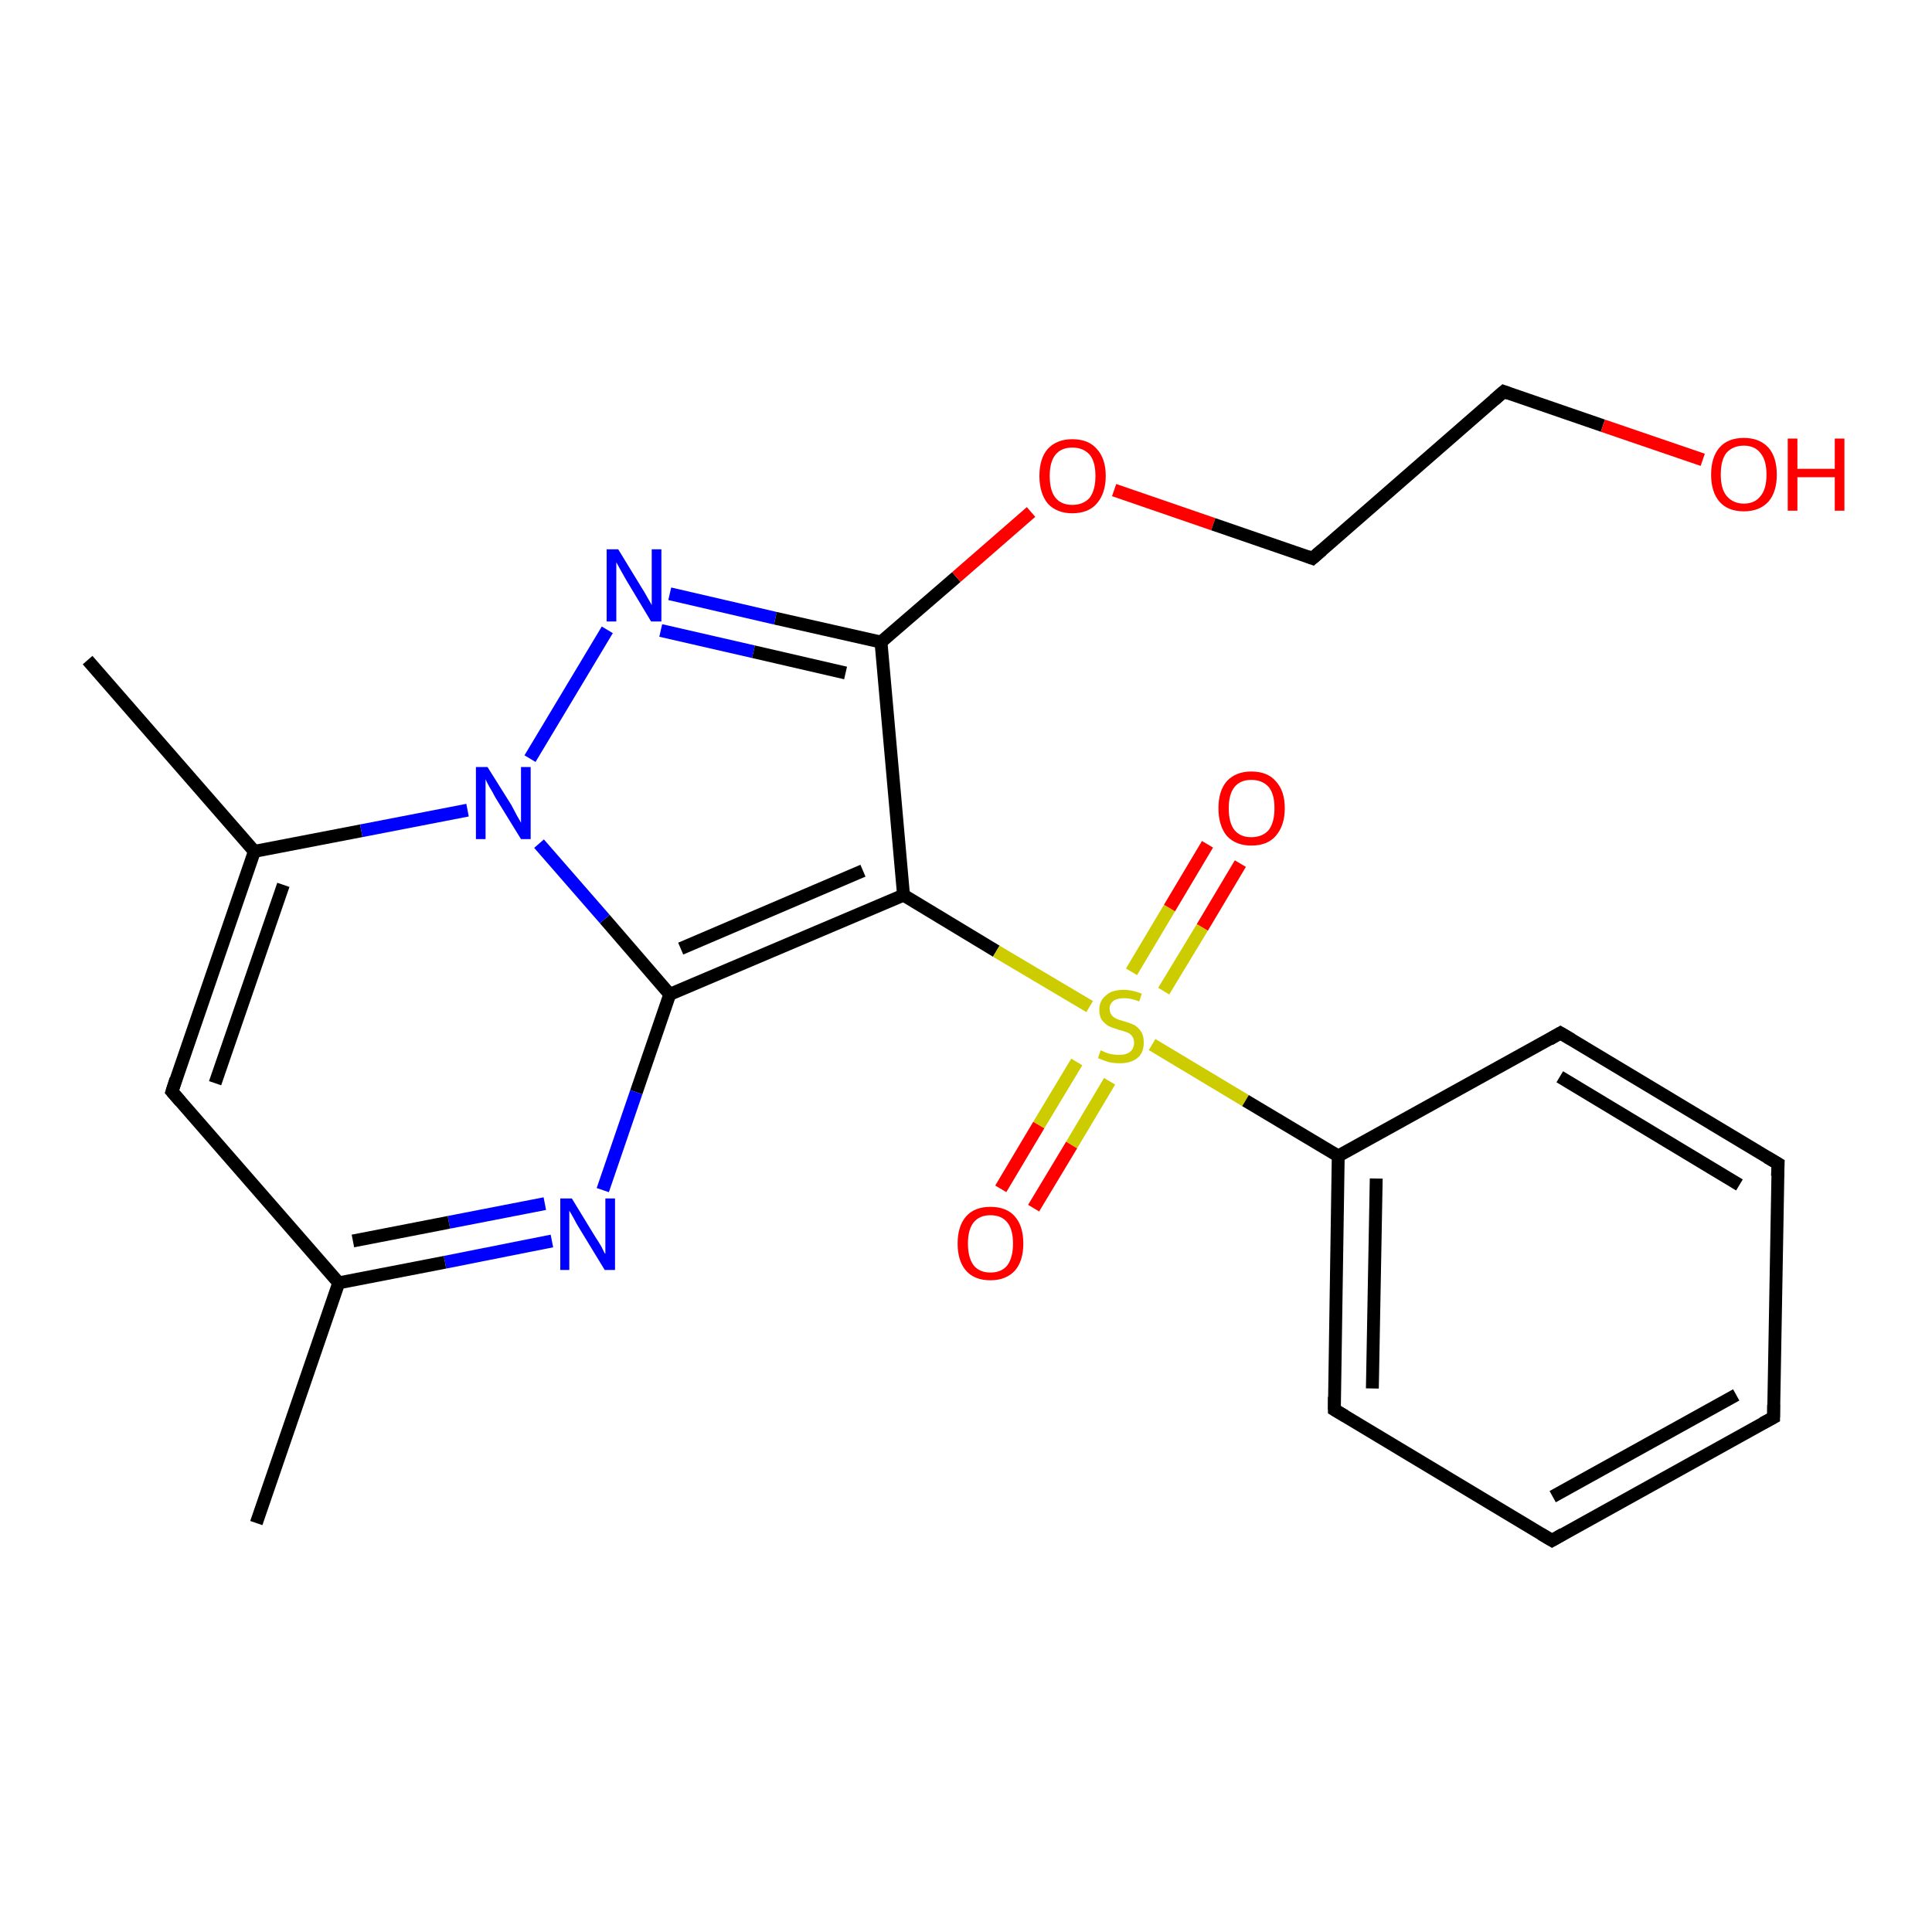 <?xml version='1.0' encoding='iso-8859-1'?>
<svg version='1.1' baseProfile='full'
              xmlns='http://www.w3.org/2000/svg'
                      xmlns:rdkit='http://www.rdkit.org/xml'
                      xmlns:xlink='http://www.w3.org/1999/xlink'
                  xml:space='preserve'
width='300px' height='300px' viewBox='0 0 300 300'>
<!-- END OF HEADER -->
<rect style='opacity:1.0;fill:#FFFFFF;stroke:none' width='300.0' height='300.0' x='0.0' y='0.0'> </rect>
<path class='bond-0 atom-0 atom-1' d='M 39.8,236.5 L 52.6,199.2' style='fill:none;fill-rule:evenodd;stroke:#000000;stroke-width:2.0px;stroke-linecap:butt;stroke-linejoin:miter;stroke-opacity:1' />
<path class='bond-1 atom-1 atom-2' d='M 52.6,199.2 L 26.7,169.5' style='fill:none;fill-rule:evenodd;stroke:#000000;stroke-width:2.0px;stroke-linecap:butt;stroke-linejoin:miter;stroke-opacity:1' />
<path class='bond-2 atom-2 atom-3' d='M 26.7,169.5 L 39.5,132.2' style='fill:none;fill-rule:evenodd;stroke:#000000;stroke-width:2.0px;stroke-linecap:butt;stroke-linejoin:miter;stroke-opacity:1' />
<path class='bond-2 atom-2 atom-3' d='M 33.4,168.2 L 44.0,137.4' style='fill:none;fill-rule:evenodd;stroke:#000000;stroke-width:2.0px;stroke-linecap:butt;stroke-linejoin:miter;stroke-opacity:1' />
<path class='bond-3 atom-3 atom-4' d='M 39.5,132.2 L 13.6,102.5' style='fill:none;fill-rule:evenodd;stroke:#000000;stroke-width:2.0px;stroke-linecap:butt;stroke-linejoin:miter;stroke-opacity:1' />
<path class='bond-4 atom-3 atom-5' d='M 39.5,132.2 L 56.1,129.0' style='fill:none;fill-rule:evenodd;stroke:#000000;stroke-width:2.0px;stroke-linecap:butt;stroke-linejoin:miter;stroke-opacity:1' />
<path class='bond-4 atom-3 atom-5' d='M 56.1,129.0 L 72.6,125.8' style='fill:none;fill-rule:evenodd;stroke:#0000FF;stroke-width:2.0px;stroke-linecap:butt;stroke-linejoin:miter;stroke-opacity:1' />
<path class='bond-5 atom-5 atom-6' d='M 82.3,117.8 L 94.3,97.8' style='fill:none;fill-rule:evenodd;stroke:#0000FF;stroke-width:2.0px;stroke-linecap:butt;stroke-linejoin:miter;stroke-opacity:1' />
<path class='bond-6 atom-6 atom-7' d='M 104.0,92.2 L 120.4,96.0' style='fill:none;fill-rule:evenodd;stroke:#0000FF;stroke-width:2.0px;stroke-linecap:butt;stroke-linejoin:miter;stroke-opacity:1' />
<path class='bond-6 atom-6 atom-7' d='M 120.4,96.0 L 136.8,99.7' style='fill:none;fill-rule:evenodd;stroke:#000000;stroke-width:2.0px;stroke-linecap:butt;stroke-linejoin:miter;stroke-opacity:1' />
<path class='bond-6 atom-6 atom-7' d='M 102.6,97.9 L 117.0,101.2' style='fill:none;fill-rule:evenodd;stroke:#0000FF;stroke-width:2.0px;stroke-linecap:butt;stroke-linejoin:miter;stroke-opacity:1' />
<path class='bond-6 atom-6 atom-7' d='M 117.0,101.2 L 131.3,104.5' style='fill:none;fill-rule:evenodd;stroke:#000000;stroke-width:2.0px;stroke-linecap:butt;stroke-linejoin:miter;stroke-opacity:1' />
<path class='bond-7 atom-7 atom-8' d='M 136.8,99.7 L 148.5,89.6' style='fill:none;fill-rule:evenodd;stroke:#000000;stroke-width:2.0px;stroke-linecap:butt;stroke-linejoin:miter;stroke-opacity:1' />
<path class='bond-7 atom-7 atom-8' d='M 148.5,89.6 L 160.1,79.5' style='fill:none;fill-rule:evenodd;stroke:#FF0000;stroke-width:2.0px;stroke-linecap:butt;stroke-linejoin:miter;stroke-opacity:1' />
<path class='bond-8 atom-8 atom-9' d='M 173.0,76.1 L 188.4,81.4' style='fill:none;fill-rule:evenodd;stroke:#FF0000;stroke-width:2.0px;stroke-linecap:butt;stroke-linejoin:miter;stroke-opacity:1' />
<path class='bond-8 atom-8 atom-9' d='M 188.4,81.4 L 203.8,86.7' style='fill:none;fill-rule:evenodd;stroke:#000000;stroke-width:2.0px;stroke-linecap:butt;stroke-linejoin:miter;stroke-opacity:1' />
<path class='bond-9 atom-9 atom-10' d='M 203.8,86.7 L 233.5,60.8' style='fill:none;fill-rule:evenodd;stroke:#000000;stroke-width:2.0px;stroke-linecap:butt;stroke-linejoin:miter;stroke-opacity:1' />
<path class='bond-10 atom-10 atom-11' d='M 233.5,60.8 L 248.9,66.1' style='fill:none;fill-rule:evenodd;stroke:#000000;stroke-width:2.0px;stroke-linecap:butt;stroke-linejoin:miter;stroke-opacity:1' />
<path class='bond-10 atom-10 atom-11' d='M 248.9,66.1 L 264.4,71.4' style='fill:none;fill-rule:evenodd;stroke:#FF0000;stroke-width:2.0px;stroke-linecap:butt;stroke-linejoin:miter;stroke-opacity:1' />
<path class='bond-11 atom-7 atom-12' d='M 136.8,99.7 L 140.3,139.0' style='fill:none;fill-rule:evenodd;stroke:#000000;stroke-width:2.0px;stroke-linecap:butt;stroke-linejoin:miter;stroke-opacity:1' />
<path class='bond-12 atom-12 atom-13' d='M 140.3,139.0 L 104.0,154.4' style='fill:none;fill-rule:evenodd;stroke:#000000;stroke-width:2.0px;stroke-linecap:butt;stroke-linejoin:miter;stroke-opacity:1' />
<path class='bond-12 atom-12 atom-13' d='M 134.0,135.2 L 105.7,147.3' style='fill:none;fill-rule:evenodd;stroke:#000000;stroke-width:2.0px;stroke-linecap:butt;stroke-linejoin:miter;stroke-opacity:1' />
<path class='bond-13 atom-13 atom-14' d='M 104.0,154.4 L 98.8,169.6' style='fill:none;fill-rule:evenodd;stroke:#000000;stroke-width:2.0px;stroke-linecap:butt;stroke-linejoin:miter;stroke-opacity:1' />
<path class='bond-13 atom-13 atom-14' d='M 98.8,169.6 L 93.6,184.8' style='fill:none;fill-rule:evenodd;stroke:#0000FF;stroke-width:2.0px;stroke-linecap:butt;stroke-linejoin:miter;stroke-opacity:1' />
<path class='bond-14 atom-12 atom-15' d='M 140.3,139.0 L 154.7,147.7' style='fill:none;fill-rule:evenodd;stroke:#000000;stroke-width:2.0px;stroke-linecap:butt;stroke-linejoin:miter;stroke-opacity:1' />
<path class='bond-14 atom-12 atom-15' d='M 154.7,147.7 L 169.2,156.3' style='fill:none;fill-rule:evenodd;stroke:#CCCC00;stroke-width:2.0px;stroke-linecap:butt;stroke-linejoin:miter;stroke-opacity:1' />
<path class='bond-15 atom-15 atom-16' d='M 180.7,153.9 L 186.7,144.0' style='fill:none;fill-rule:evenodd;stroke:#CCCC00;stroke-width:2.0px;stroke-linecap:butt;stroke-linejoin:miter;stroke-opacity:1' />
<path class='bond-15 atom-15 atom-16' d='M 186.7,144.0 L 192.6,134.1' style='fill:none;fill-rule:evenodd;stroke:#FF0000;stroke-width:2.0px;stroke-linecap:butt;stroke-linejoin:miter;stroke-opacity:1' />
<path class='bond-15 atom-15 atom-16' d='M 175.7,150.9 L 181.6,141.0' style='fill:none;fill-rule:evenodd;stroke:#CCCC00;stroke-width:2.0px;stroke-linecap:butt;stroke-linejoin:miter;stroke-opacity:1' />
<path class='bond-15 atom-15 atom-16' d='M 181.6,141.0 L 187.5,131.1' style='fill:none;fill-rule:evenodd;stroke:#FF0000;stroke-width:2.0px;stroke-linecap:butt;stroke-linejoin:miter;stroke-opacity:1' />
<path class='bond-16 atom-15 atom-17' d='M 167.2,164.9 L 161.3,174.7' style='fill:none;fill-rule:evenodd;stroke:#CCCC00;stroke-width:2.0px;stroke-linecap:butt;stroke-linejoin:miter;stroke-opacity:1' />
<path class='bond-16 atom-15 atom-17' d='M 161.3,174.7 L 155.4,184.6' style='fill:none;fill-rule:evenodd;stroke:#FF0000;stroke-width:2.0px;stroke-linecap:butt;stroke-linejoin:miter;stroke-opacity:1' />
<path class='bond-16 atom-15 atom-17' d='M 172.3,167.9 L 166.4,177.8' style='fill:none;fill-rule:evenodd;stroke:#CCCC00;stroke-width:2.0px;stroke-linecap:butt;stroke-linejoin:miter;stroke-opacity:1' />
<path class='bond-16 atom-15 atom-17' d='M 166.4,177.8 L 160.5,187.6' style='fill:none;fill-rule:evenodd;stroke:#FF0000;stroke-width:2.0px;stroke-linecap:butt;stroke-linejoin:miter;stroke-opacity:1' />
<path class='bond-17 atom-15 atom-18' d='M 178.9,162.2 L 193.4,170.9' style='fill:none;fill-rule:evenodd;stroke:#CCCC00;stroke-width:2.0px;stroke-linecap:butt;stroke-linejoin:miter;stroke-opacity:1' />
<path class='bond-17 atom-15 atom-18' d='M 193.4,170.9 L 207.8,179.5' style='fill:none;fill-rule:evenodd;stroke:#000000;stroke-width:2.0px;stroke-linecap:butt;stroke-linejoin:miter;stroke-opacity:1' />
<path class='bond-18 atom-18 atom-19' d='M 207.8,179.5 L 207.2,218.9' style='fill:none;fill-rule:evenodd;stroke:#000000;stroke-width:2.0px;stroke-linecap:butt;stroke-linejoin:miter;stroke-opacity:1' />
<path class='bond-18 atom-18 atom-19' d='M 213.7,183.0 L 213.1,215.6' style='fill:none;fill-rule:evenodd;stroke:#000000;stroke-width:2.0px;stroke-linecap:butt;stroke-linejoin:miter;stroke-opacity:1' />
<path class='bond-19 atom-19 atom-20' d='M 207.2,218.9 L 241.0,239.2' style='fill:none;fill-rule:evenodd;stroke:#000000;stroke-width:2.0px;stroke-linecap:butt;stroke-linejoin:miter;stroke-opacity:1' />
<path class='bond-20 atom-20 atom-21' d='M 241.0,239.2 L 275.4,220.1' style='fill:none;fill-rule:evenodd;stroke:#000000;stroke-width:2.0px;stroke-linecap:butt;stroke-linejoin:miter;stroke-opacity:1' />
<path class='bond-20 atom-20 atom-21' d='M 241.1,232.4 L 269.6,216.6' style='fill:none;fill-rule:evenodd;stroke:#000000;stroke-width:2.0px;stroke-linecap:butt;stroke-linejoin:miter;stroke-opacity:1' />
<path class='bond-21 atom-21 atom-22' d='M 275.4,220.1 L 276.1,180.7' style='fill:none;fill-rule:evenodd;stroke:#000000;stroke-width:2.0px;stroke-linecap:butt;stroke-linejoin:miter;stroke-opacity:1' />
<path class='bond-22 atom-22 atom-23' d='M 276.1,180.7 L 242.3,160.4' style='fill:none;fill-rule:evenodd;stroke:#000000;stroke-width:2.0px;stroke-linecap:butt;stroke-linejoin:miter;stroke-opacity:1' />
<path class='bond-22 atom-22 atom-23' d='M 270.1,184.0 L 242.2,167.2' style='fill:none;fill-rule:evenodd;stroke:#000000;stroke-width:2.0px;stroke-linecap:butt;stroke-linejoin:miter;stroke-opacity:1' />
<path class='bond-23 atom-14 atom-1' d='M 85.7,192.7 L 69.1,196.0' style='fill:none;fill-rule:evenodd;stroke:#0000FF;stroke-width:2.0px;stroke-linecap:butt;stroke-linejoin:miter;stroke-opacity:1' />
<path class='bond-23 atom-14 atom-1' d='M 69.1,196.0 L 52.6,199.2' style='fill:none;fill-rule:evenodd;stroke:#000000;stroke-width:2.0px;stroke-linecap:butt;stroke-linejoin:miter;stroke-opacity:1' />
<path class='bond-23 atom-14 atom-1' d='M 84.6,186.9 L 69.7,189.8' style='fill:none;fill-rule:evenodd;stroke:#0000FF;stroke-width:2.0px;stroke-linecap:butt;stroke-linejoin:miter;stroke-opacity:1' />
<path class='bond-23 atom-14 atom-1' d='M 69.7,189.8 L 54.8,192.7' style='fill:none;fill-rule:evenodd;stroke:#000000;stroke-width:2.0px;stroke-linecap:butt;stroke-linejoin:miter;stroke-opacity:1' />
<path class='bond-24 atom-23 atom-18' d='M 242.3,160.4 L 207.8,179.5' style='fill:none;fill-rule:evenodd;stroke:#000000;stroke-width:2.0px;stroke-linecap:butt;stroke-linejoin:miter;stroke-opacity:1' />
<path class='bond-25 atom-13 atom-5' d='M 104.0,154.4 L 93.9,142.7' style='fill:none;fill-rule:evenodd;stroke:#000000;stroke-width:2.0px;stroke-linecap:butt;stroke-linejoin:miter;stroke-opacity:1' />
<path class='bond-25 atom-13 atom-5' d='M 93.9,142.7 L 83.7,131.0' style='fill:none;fill-rule:evenodd;stroke:#0000FF;stroke-width:2.0px;stroke-linecap:butt;stroke-linejoin:miter;stroke-opacity:1' />
<path d='M 28.0,171.0 L 26.7,169.5 L 27.3,167.6' style='fill:none;stroke:#000000;stroke-width:2.0px;stroke-linecap:butt;stroke-linejoin:miter;stroke-opacity:1;' />
<path d='M 203.0,86.4 L 203.8,86.7 L 205.3,85.4' style='fill:none;stroke:#000000;stroke-width:2.0px;stroke-linecap:butt;stroke-linejoin:miter;stroke-opacity:1;' />
<path d='M 232.0,62.1 L 233.5,60.8 L 234.3,61.1' style='fill:none;stroke:#000000;stroke-width:2.0px;stroke-linecap:butt;stroke-linejoin:miter;stroke-opacity:1;' />
<path d='M 207.2,216.9 L 207.2,218.9 L 208.9,219.9' style='fill:none;stroke:#000000;stroke-width:2.0px;stroke-linecap:butt;stroke-linejoin:miter;stroke-opacity:1;' />
<path d='M 239.3,238.2 L 241.0,239.2 L 242.7,238.2' style='fill:none;stroke:#000000;stroke-width:2.0px;stroke-linecap:butt;stroke-linejoin:miter;stroke-opacity:1;' />
<path d='M 273.7,221.0 L 275.4,220.1 L 275.4,218.1' style='fill:none;stroke:#000000;stroke-width:2.0px;stroke-linecap:butt;stroke-linejoin:miter;stroke-opacity:1;' />
<path d='M 276.0,182.6 L 276.1,180.7 L 274.4,179.7' style='fill:none;stroke:#000000;stroke-width:2.0px;stroke-linecap:butt;stroke-linejoin:miter;stroke-opacity:1;' />
<path d='M 244.0,161.4 L 242.3,160.4 L 240.6,161.4' style='fill:none;stroke:#000000;stroke-width:2.0px;stroke-linecap:butt;stroke-linejoin:miter;stroke-opacity:1;' />
<path class='atom-5' d='M 75.7 119.1
L 79.4 125.0
Q 79.7 125.6, 80.3 126.7
Q 80.9 127.7, 80.9 127.8
L 80.9 119.1
L 82.4 119.1
L 82.4 130.3
L 80.9 130.3
L 76.9 123.8
Q 76.5 123.0, 76.0 122.2
Q 75.5 121.3, 75.4 121.0
L 75.4 130.3
L 73.9 130.3
L 73.9 119.1
L 75.7 119.1
' fill='#0000FF'/>
<path class='atom-6' d='M 96.0 85.3
L 99.6 91.2
Q 100.0 91.8, 100.6 92.9
Q 101.2 93.9, 101.2 94.0
L 101.2 85.3
L 102.7 85.3
L 102.7 96.5
L 101.1 96.5
L 97.2 90.0
Q 96.8 89.3, 96.3 88.4
Q 95.8 87.5, 95.7 87.3
L 95.7 96.5
L 94.2 96.5
L 94.2 85.3
L 96.0 85.3
' fill='#0000FF'/>
<path class='atom-8' d='M 161.4 73.9
Q 161.4 71.2, 162.7 69.7
Q 164.1 68.2, 166.5 68.2
Q 169.0 68.2, 170.3 69.7
Q 171.7 71.2, 171.7 73.9
Q 171.7 76.6, 170.3 78.2
Q 169.0 79.7, 166.5 79.7
Q 164.1 79.7, 162.7 78.2
Q 161.4 76.6, 161.4 73.9
M 166.5 78.4
Q 168.2 78.4, 169.2 77.3
Q 170.1 76.1, 170.1 73.9
Q 170.1 71.7, 169.2 70.6
Q 168.2 69.5, 166.5 69.5
Q 164.8 69.5, 163.9 70.6
Q 163.0 71.7, 163.0 73.9
Q 163.0 76.2, 163.9 77.3
Q 164.8 78.4, 166.5 78.4
' fill='#FF0000'/>
<path class='atom-11' d='M 265.7 73.7
Q 265.7 71.0, 267.0 69.5
Q 268.3 68.0, 270.8 68.0
Q 273.2 68.0, 274.6 69.5
Q 275.9 71.0, 275.9 73.7
Q 275.9 76.4, 274.6 77.9
Q 273.2 79.4, 270.8 79.4
Q 268.3 79.4, 267.0 77.9
Q 265.7 76.4, 265.7 73.7
M 270.8 78.2
Q 272.5 78.2, 273.4 77.0
Q 274.3 75.9, 274.3 73.7
Q 274.3 71.5, 273.4 70.4
Q 272.5 69.2, 270.8 69.2
Q 269.1 69.2, 268.1 70.3
Q 267.2 71.4, 267.2 73.7
Q 267.2 75.9, 268.1 77.0
Q 269.1 78.2, 270.8 78.2
' fill='#FF0000'/>
<path class='atom-11' d='M 277.6 68.1
L 279.1 68.1
L 279.1 72.8
L 284.9 72.8
L 284.9 68.1
L 286.4 68.1
L 286.4 79.3
L 284.9 79.3
L 284.9 74.1
L 279.1 74.1
L 279.1 79.3
L 277.6 79.3
L 277.6 68.1
' fill='#FF0000'/>
<path class='atom-14' d='M 88.8 186.1
L 92.4 192.0
Q 92.8 192.6, 93.4 193.6
Q 93.9 194.7, 94.0 194.7
L 94.0 186.1
L 95.5 186.1
L 95.5 197.2
L 93.9 197.2
L 90.0 190.8
Q 89.5 190.0, 89.1 189.2
Q 88.6 188.3, 88.4 188.0
L 88.4 197.2
L 87.0 197.2
L 87.0 186.1
L 88.8 186.1
' fill='#0000FF'/>
<path class='atom-15' d='M 170.9 163.1
Q 171.0 163.1, 171.6 163.4
Q 172.1 163.6, 172.6 163.7
Q 173.2 163.8, 173.8 163.8
Q 174.9 163.8, 175.5 163.3
Q 176.1 162.8, 176.1 161.9
Q 176.1 161.3, 175.8 160.9
Q 175.5 160.5, 175.0 160.3
Q 174.5 160.1, 173.7 159.9
Q 172.7 159.6, 172.1 159.3
Q 171.6 159.0, 171.1 158.4
Q 170.7 157.8, 170.7 156.8
Q 170.7 155.4, 171.7 154.6
Q 172.6 153.7, 174.5 153.7
Q 175.8 153.7, 177.3 154.3
L 176.9 155.5
Q 175.6 155.0, 174.6 155.0
Q 173.5 155.0, 172.9 155.4
Q 172.3 155.9, 172.3 156.6
Q 172.3 157.2, 172.6 157.6
Q 172.9 158.0, 173.4 158.2
Q 173.8 158.4, 174.6 158.6
Q 175.6 158.9, 176.2 159.2
Q 176.8 159.6, 177.2 160.2
Q 177.6 160.8, 177.6 161.9
Q 177.6 163.5, 176.6 164.3
Q 175.6 165.1, 173.9 165.1
Q 172.9 165.1, 172.1 164.9
Q 171.4 164.7, 170.5 164.3
L 170.9 163.1
' fill='#CCCC00'/>
<path class='atom-16' d='M 189.2 125.5
Q 189.2 122.8, 190.5 121.3
Q 191.9 119.8, 194.3 119.8
Q 196.8 119.8, 198.1 121.3
Q 199.5 122.8, 199.5 125.5
Q 199.5 128.2, 198.1 129.8
Q 196.8 131.3, 194.3 131.3
Q 191.9 131.3, 190.5 129.8
Q 189.2 128.2, 189.2 125.5
M 194.3 130.0
Q 196.0 130.0, 197.0 128.9
Q 197.9 127.7, 197.9 125.5
Q 197.9 123.3, 197.0 122.2
Q 196.0 121.1, 194.3 121.1
Q 192.6 121.1, 191.7 122.2
Q 190.8 123.3, 190.8 125.5
Q 190.8 127.8, 191.7 128.9
Q 192.6 130.0, 194.3 130.0
' fill='#FF0000'/>
<path class='atom-17' d='M 148.7 193.1
Q 148.7 190.4, 150.0 188.9
Q 151.3 187.4, 153.8 187.4
Q 156.3 187.4, 157.6 188.9
Q 158.9 190.4, 158.9 193.1
Q 158.9 195.8, 157.6 197.3
Q 156.2 198.8, 153.8 198.8
Q 151.3 198.8, 150.0 197.3
Q 148.7 195.8, 148.7 193.1
M 153.8 197.6
Q 155.5 197.6, 156.4 196.5
Q 157.3 195.3, 157.3 193.1
Q 157.3 190.9, 156.4 189.8
Q 155.5 188.7, 153.8 188.7
Q 152.1 188.7, 151.2 189.8
Q 150.3 190.9, 150.3 193.1
Q 150.3 195.3, 151.2 196.5
Q 152.1 197.6, 153.8 197.6
' fill='#FF0000'/>
</svg>
